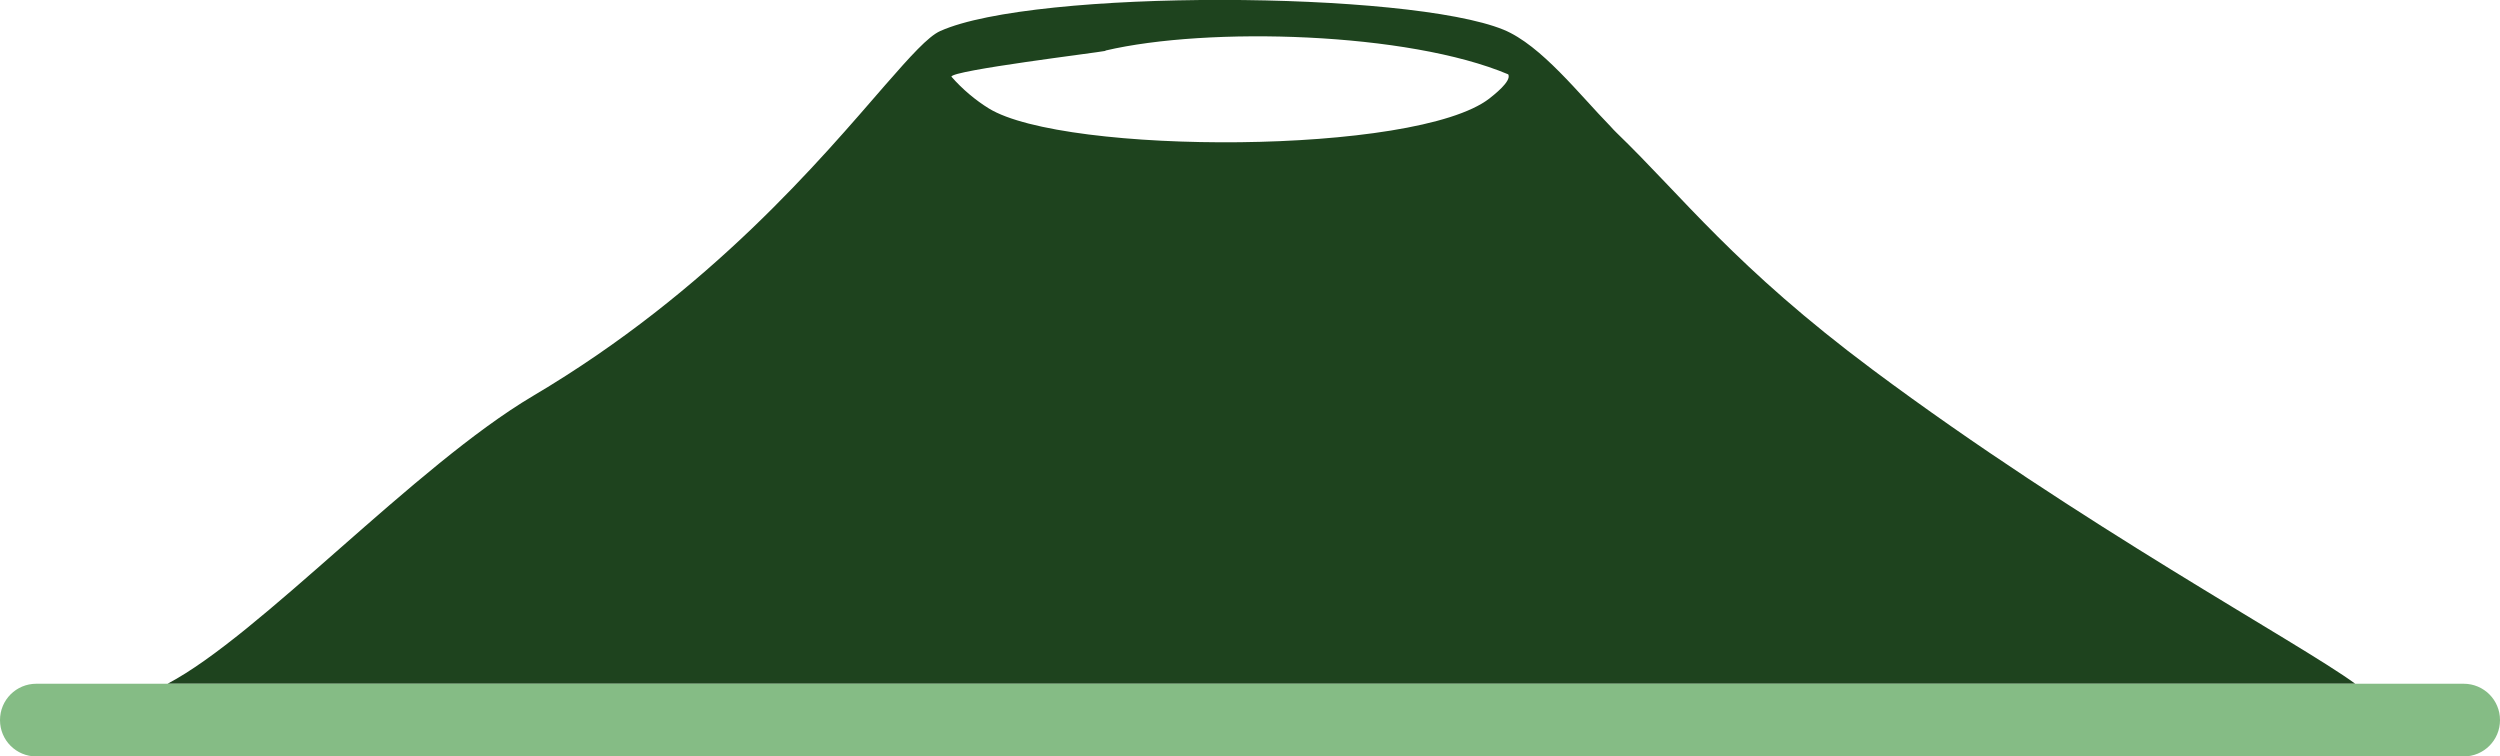 <?xml version="1.0" encoding="UTF-8"?>
<svg id="Layer_2" data-name="Layer 2" xmlns="http://www.w3.org/2000/svg" viewBox="0 0 75.65 22.89">
  <defs>
    <style>
      .cls-1 {
        fill: #85bc85;
      }

      .cls-2 {
        fill: #1e431e;
      }
    </style>
  </defs>
  <g id="Layer_1-2" data-name="Layer 1">
    <g>
      <path class="cls-2" d="M56.67,11.19c-4.17-3.11-5.74-5.23-7.76-7.18-.06-.06-.12-.12-.18-.19-.93-.95-2.09-2.45-3.23-2.92-2.88-1.18-14.2-1.24-17.05.04-.36.16-.9.76-1.66,1.63-1.93,2.22-5.27,6.22-10.66,9.41-3.58,2.12-8.28,7.25-11.06,8.71h66.2c-1.69-1.24-8.31-4.81-14.6-9.5ZM33.45,1.53c3.11-.73,9.16-.56,12.19.72.11.21-.46.64-.57.73-2.22,1.72-12.86,1.71-15.15.3-.39-.24-.8-.58-1.13-.96,0-.19,4.44-.73,4.66-.78Z"/>
      <path class="cls-1" d="M74.55,20.69H1.1c-.61,0-1.1.49-1.1,1.1s.49,1.1,1.1,1.1h73.45c.61,0,1.1-.49,1.1-1.1s-.49-1.1-1.1-1.1Z"/>
    </g>
  </g>
</svg>